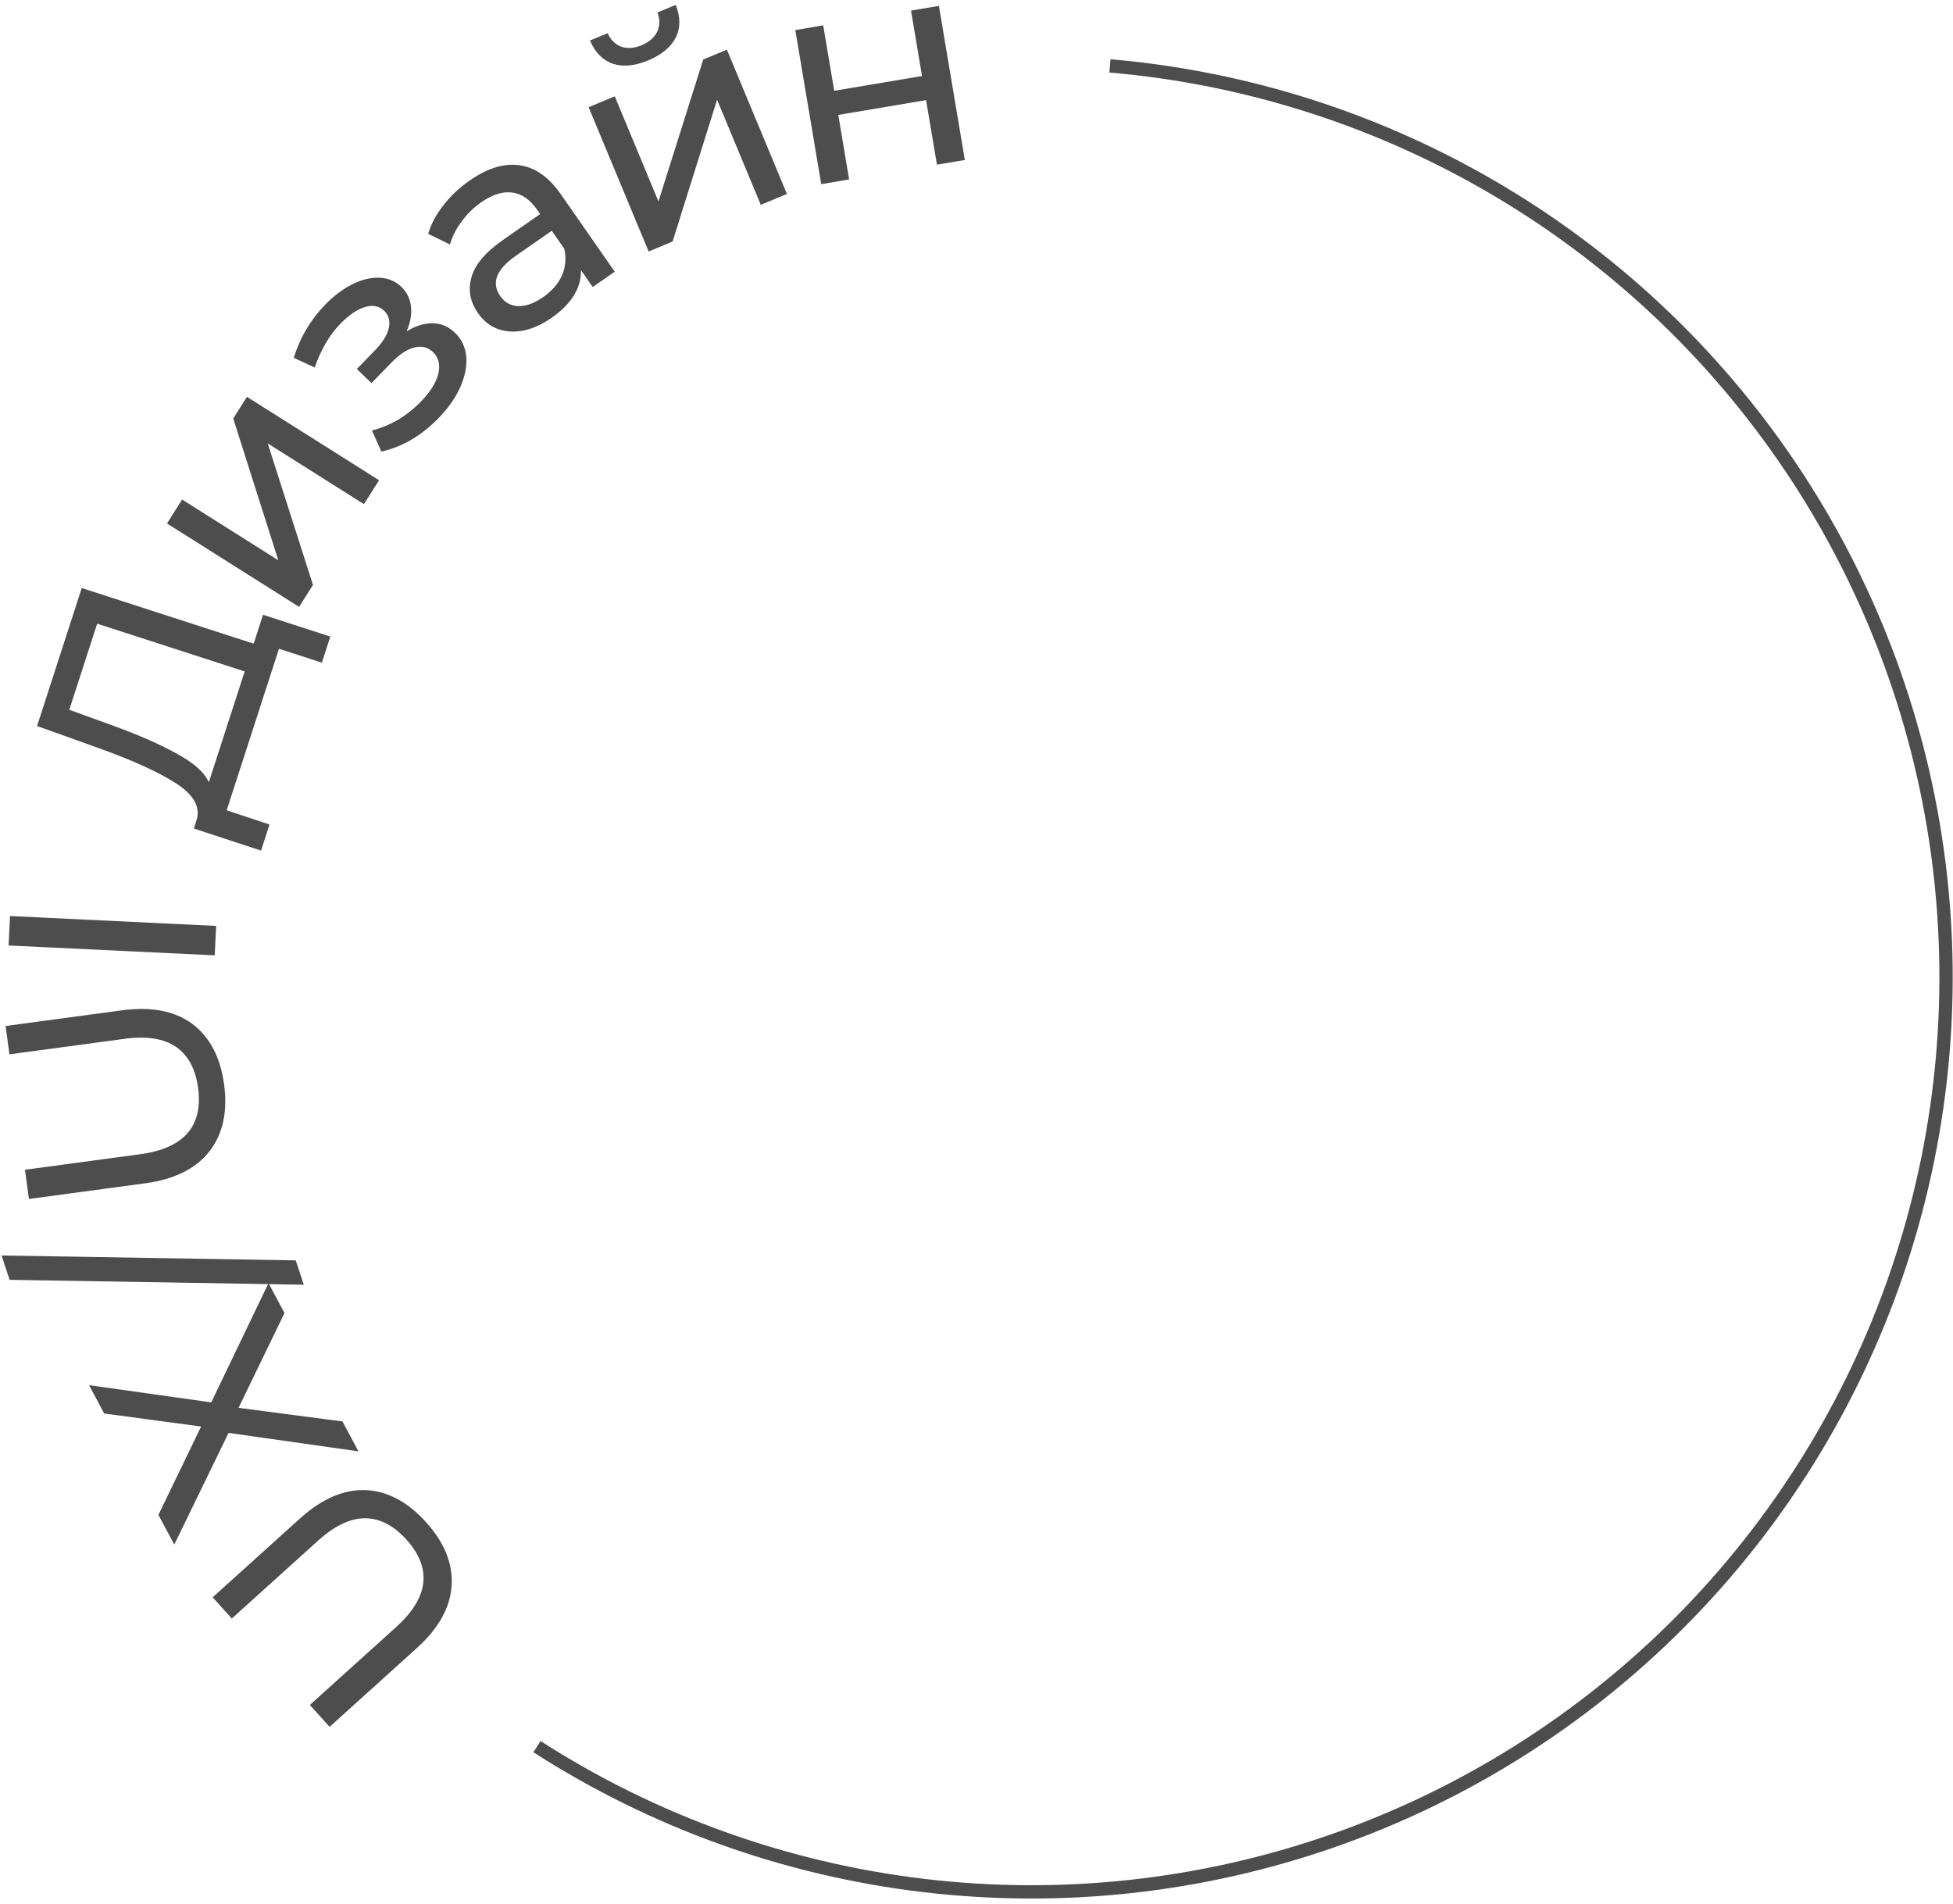 <?xml version="1.0" encoding="UTF-8"?> <svg xmlns="http://www.w3.org/2000/svg" width="159" height="155" viewBox="0 0 159 155" fill="none"> <path d="M34.687 123.913C36.188 125.576 36.881 127.299 36.767 129.084C36.653 130.868 35.706 132.564 33.924 134.172L26.834 140.572L25.225 138.791L32.245 132.455C34.917 130.042 35.197 127.666 33.085 125.327C32.056 124.187 30.941 123.608 29.741 123.592C28.529 123.587 27.247 124.195 25.892 125.418L18.873 131.754L17.313 130.026L24.404 123.625C26.197 122.006 27.987 121.231 29.774 121.3C31.548 121.379 33.186 122.251 34.687 123.913Z" fill="#4D4D4D"></path> <path d="M23.161 106.887L19.422 114.603L27.881 115.712L29.183 118.146L18.609 116.644L14.188 125.731L12.898 123.318L16.372 116.125L8.483 115.065L7.249 112.758L17.198 114.159L21.86 104.453L23.161 106.887Z" fill="#4D4D4D"></path> <path d="M0.782 104.183L0.125 102.201L24.076 102.599L24.734 104.581L0.782 104.183Z" fill="#4D4D4D"></path> <path d="M18.246 88.29C18.545 90.51 18.144 92.324 17.042 93.732C15.94 95.14 14.2 96.004 11.822 96.325L2.355 97.6L2.035 95.222L11.406 93.959C14.974 93.478 16.547 91.675 16.126 88.552C15.921 87.03 15.328 85.923 14.346 85.232C13.349 84.543 11.947 84.32 10.139 84.564L0.768 85.827L0.457 83.52L9.924 82.244C12.318 81.921 14.233 82.293 15.668 83.358C17.087 84.426 17.947 86.07 18.246 88.29Z" fill="#4D4D4D"></path> <path d="M0.701 76.966L0.815 74.569L17.596 75.372L17.481 77.769L0.701 76.966Z" fill="#4D4D4D"></path> <path d="M21.413 50.046L26.893 51.819L26.206 53.943L22.712 52.812L18.455 65.964L21.942 67.118L21.254 69.241L15.781 67.445L16.033 66.668C16.297 65.644 15.735 64.68 14.345 63.776C12.941 62.868 10.861 61.917 8.105 60.924L3.019 59.101L6.655 47.867L20.652 52.397L21.413 50.046ZM8.96 58.981C11.189 59.786 12.994 60.572 14.377 61.34C15.765 62.092 16.64 62.871 17.001 63.677L19.92 54.658L7.91 50.77L5.641 57.78L8.96 58.981Z" fill="#4D4D4D"></path> <path d="M13.596 42.613L14.825 40.664L22.659 45.609L18.988 34.068L20.103 32.303L30.86 39.092L29.63 41.04L21.796 36.096L25.48 47.616L24.352 49.402L13.596 42.613Z" fill="#4D4D4D"></path> <path d="M33.099 26.973C33.851 26.521 34.566 26.301 35.245 26.314C35.924 26.327 36.528 26.59 37.055 27.103C37.595 27.627 37.898 28.279 37.966 29.059C38.022 29.827 37.853 30.656 37.459 31.544C37.064 32.41 36.476 33.244 35.695 34.047C35.038 34.724 34.305 35.306 33.497 35.793C32.689 36.257 31.873 36.58 31.05 36.761L30.279 35.041C30.978 34.873 31.681 34.586 32.388 34.179C33.083 33.762 33.71 33.267 34.267 32.693C35.026 31.913 35.496 31.165 35.678 30.449C35.859 29.711 35.721 29.119 35.262 28.673C34.837 28.261 34.326 28.132 33.729 28.288C33.143 28.432 32.52 28.843 31.863 29.52L30.24 31.189L29.053 30.035L30.558 28.486C31.16 27.866 31.525 27.273 31.652 26.705C31.78 26.138 31.655 25.67 31.276 25.302C30.863 24.9 30.335 24.8 29.693 25.002C29.062 25.192 28.401 25.643 27.71 26.354C26.829 27.261 26.133 28.448 25.622 29.915L23.914 29.124C24.433 27.465 25.284 26.027 26.466 24.811C27.179 24.076 27.924 23.517 28.699 23.132C29.474 22.748 30.213 22.573 30.915 22.608C31.617 22.644 32.209 22.895 32.691 23.364C33.138 23.799 33.395 24.338 33.461 24.982C33.527 25.626 33.406 26.29 33.099 26.973Z" fill="#4D4D4D"></path> <path d="M38.241 14.692C39.685 13.687 41.035 13.273 42.29 13.452C43.559 13.622 44.682 14.409 45.66 15.814L50.048 22.117L48.256 23.365L47.296 21.986C47.319 22.692 47.126 23.381 46.718 24.055C46.314 24.707 45.712 25.312 44.911 25.869C43.742 26.683 42.607 27.054 41.504 26.983C40.415 26.903 39.551 26.403 38.911 25.484C38.271 24.565 38.094 23.597 38.38 22.579C38.656 21.548 39.523 20.525 40.981 19.51L43.975 17.426L43.714 17.052C43.148 16.238 42.477 15.779 41.703 15.674C40.928 15.57 40.081 15.838 39.162 16.478C38.545 16.907 38.014 17.433 37.569 18.055C37.116 18.663 36.804 19.279 36.635 19.904L34.859 19.035C35.096 18.227 35.511 17.45 36.104 16.706C36.688 15.948 37.4 15.277 38.241 14.692ZM44.211 24.192C44.933 23.689 45.447 23.098 45.753 22.417C46.05 21.723 46.111 20.998 45.936 20.243L44.921 18.785L42.006 20.815C40.404 21.93 39.978 23.026 40.727 24.103C41.093 24.628 41.584 24.9 42.202 24.919C42.819 24.937 43.489 24.695 44.211 24.192Z" fill="#4D4D4D"></path> <path d="M47.922 8.727L50.05 7.842L53.608 16.395L57.251 4.846L59.179 4.044L64.065 15.788L61.937 16.673L58.379 8.12L54.758 19.66L52.808 20.471L47.922 8.727ZM52.782 4.912C51.689 5.366 50.732 5.461 49.911 5.196C49.084 4.916 48.457 4.284 48.031 3.301L49.471 2.702C49.713 3.242 50.082 3.608 50.578 3.801C51.083 3.972 51.638 3.932 52.243 3.68C52.849 3.428 53.269 3.063 53.503 2.584C53.731 2.091 53.739 1.568 53.526 1.015L55.011 0.397C55.408 1.393 55.407 2.286 55.008 3.076C54.602 3.851 53.86 4.463 52.782 4.912Z" fill="#4D4D4D"></path> <path d="M64.748 2.447L67.02 2.065L67.916 7.39L75.064 6.187L74.168 0.862L76.44 0.479L78.551 13.023L76.279 13.405L75.395 8.151L68.247 9.354L69.131 14.608L66.859 14.991L64.748 2.447Z" fill="#4D4D4D"></path> <path d="M43.424 142.639C53 148.793 63.851 152.688 75.155 154.026C86.459 155.365 97.919 154.114 108.667 150.366C119.416 146.619 129.17 140.474 137.191 132.397C145.213 124.32 151.29 114.524 154.964 103.75C158.637 92.976 159.81 81.507 158.393 70.212C156.976 58.918 153.007 48.094 146.786 38.561C140.566 29.028 132.257 21.036 122.489 15.191C112.722 9.346 101.752 5.8 90.411 4.824L90.318 5.903C101.495 6.865 112.306 10.36 121.933 16.12C131.559 21.881 139.748 29.758 145.879 39.153C152.01 48.548 155.922 59.216 157.318 70.347C158.714 81.478 157.558 92.782 153.938 103.4C150.318 114.018 144.328 123.673 136.423 131.634C128.518 139.594 118.904 145.65 108.311 149.343C97.718 153.037 86.423 154.27 75.282 152.951C64.141 151.631 53.447 147.793 44.01 141.727L43.424 142.639Z" fill="#4D4D4D"></path> </svg> 